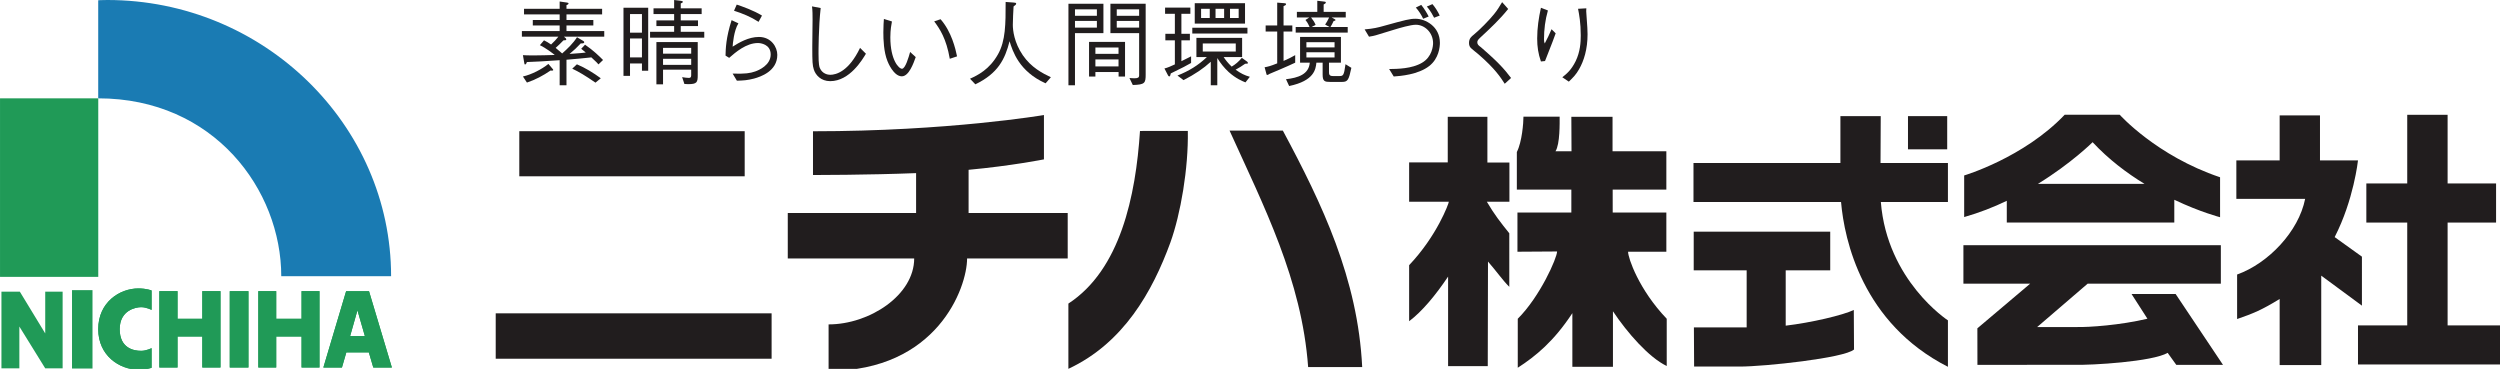 <?xml version="1.0" encoding="utf-8"?>
<!-- Generator: Adobe Illustrator 16.0.0, SVG Export Plug-In . SVG Version: 6.00 Build 0)  -->
<!DOCTYPE svg PUBLIC "-//W3C//DTD SVG 1.1//EN" "http://www.w3.org/Graphics/SVG/1.1/DTD/svg11.dtd">
<svg version="1.1" id="レイヤー_1" xmlns="http://www.w3.org/2000/svg" xmlns:xlink="http://www.w3.org/1999/xlink" x="0px"
	 y="0px" width="259.864px" height="38.339px" viewBox="0 0 259.864 38.339" enable-background="new 0 0 259.864 38.339"
	 xml:space="preserve">
<g>
	<g>
		<polygon fill="#209A57" points="0.15,30.32 0.15,38.287 2.012,38.287 2.012,33.941 4.701,38.287 6.51,38.287 6.51,30.32 
			4.701,30.32 4.701,34.657 2.063,30.32 		"/>
		<rect x="7.485" y="30.16" fill="#209A57" width="2.13" height="8.144"/>
		<rect x="0.002" y="10.222" fill="#209A57" width="10.212" height="18.557"/>
		<path fill="#1A7BB3" d="M29.236,28.712c0-8.944-6.958-18.49-19.027-18.49V0.028c0,0,0.38-0.028,0.942-0.028
			c16.246,0,29.502,12.953,29.502,28.712H29.236"/>
		<rect x="23.882" y="30.265" fill="#209A57" width="1.947" height="7.936"/>
		<path fill="#209A57" d="M10.209,34.213c0,2.766,2.221,4.212,4.181,4.212c0.849,0,1.367-0.194,1.367-0.194v-2.045
			c0,0-0.541,0.282-1.089,0.282c-0.801,0-2.225-0.293-2.225-2.255c0-1.961,1.663-2.284,2.225-2.284c0.548,0,1.089,0.287,1.089,0.287
			v-2.022c0,0-0.518-0.213-1.367-0.213C12.43,29.98,10.209,31.426,10.209,34.213"/>
		<polygon fill="#209A57" points="21.029,30.262 21.029,33.137 18.453,33.137 18.453,30.262 16.563,30.262 16.563,38.2 18.453,38.2 
			18.453,34.978 21.029,34.978 21.029,38.2 22.918,38.2 22.918,30.262 		"/>
		<polygon fill="#209A57" points="31.346,30.262 31.346,33.137 28.712,33.137 28.712,30.262 26.851,30.262 26.851,38.2 28.712,38.2 
			28.712,34.978 31.346,34.978 31.346,38.2 33.209,38.2 33.209,30.262 		"/>
		<path fill="#209A57" d="M38.358,30.271h-2.381L33.612,38.2h1.932l0.455-1.568h2.341l0.461,1.568h1.932L38.358,30.271z
			 M36.395,34.933l0.759-2.678l0.772,2.678H36.395z"/>
		<rect x="23.882" y="30.265" fill="#209A57" width="1.939" height="7.936"/>
		<path fill="#209A57" d="M10.209,34.213c0,2.766,2.221,4.212,4.181,4.212c0.849,0,1.367-0.194,1.367-0.194v-2.045
			c0,0-0.541,0.282-1.089,0.282c-0.801,0-2.225-0.293-2.225-2.255c0-1.961,1.663-2.284,2.225-2.284c0.548,0,1.089,0.287,1.089,0.287
			v-2.022c0,0-0.518-0.213-1.367-0.213C12.43,29.98,10.209,31.426,10.209,34.213"/>
		<polygon fill="#209A57" points="21.029,30.262 21.029,33.137 18.453,33.137 18.453,30.262 16.563,30.262 16.563,38.2 18.453,38.2 
			18.453,34.978 21.029,34.978 21.029,38.2 22.918,38.2 22.918,30.262 		"/>
		<polygon fill="#209A57" points="31.346,30.262 31.346,33.137 28.712,33.137 28.712,30.262 26.851,30.262 26.851,38.2 28.712,38.2 
			28.712,34.978 31.346,34.978 31.346,38.2 33.209,38.2 33.209,30.262 		"/>
		<path fill="#209A57" d="M38.358,30.271h-2.381L33.612,38.2h1.932l0.455-1.568h2.341l0.461,1.568h1.932L38.358,30.271z
			 M36.395,34.933l0.759-2.678l0.772,2.678H36.395z"/>
		<path fill="#211D1E" d="M127.806,13.573c3.548,7.845,7.507,15.487,8.169,24.582h5.619c-0.449-9.179-4.15-16.938-8.25-24.582
			H127.806"/>
		<path fill="#211D1E" d="M118.497,13.614c-0.442,6.779-2.048,14.422-7.443,17.942v6.782c5.732-2.675,8.734-8.021,10.604-13.135
			c1.065-2.957,1.881-7.712,1.811-11.59C121.862,13.614,120.149,13.599,118.497,13.614"/>
		<rect x="53.979" y="13.637" fill="#211D1E" width="23.428" height="4.688"/>
		<rect x="51.527" y="32.57" fill="#211D1E" width="28.678" height="4.718"/>
		<path fill="#211D1E" d="M154.608,12.142h-4.121v4.737h-4.014v4.088h4.127c0,0.17-1.229,3.546-4.127,6.596v5.827
			c1.36-1.024,2.762-2.72,4.05-4.64v9.305h4.123l0.024-10.87c0.855,0.98,1.555,1.983,2.215,2.629V24.25
			c-0.978-1.223-1.518-1.904-2.336-3.283h2.348v-4.07h-2.289V12.142"/>
		<path fill="#211D1E" d="M173.21,26.166v-4.075h-5.576l-0.003-2.384h5.579v-3.985h-5.593v-3.58h-4.282l0.017,3.58h-1.665
			c0.475-0.733,0.432-2.966,0.432-3.594h-3.762c0,0.628-0.145,2.611-0.688,3.674v3.905h5.666v2.384h-5.603v4.075l4.12-0.027
			c0,0.656-1.757,4.674-4.087,6.995v5.092c1.867-1.204,3.753-2.749,5.675-5.675v5.579h4.219v-5.774
			c1.488,2.232,3.736,4.803,5.59,5.688v-4.91c-2.895-3.025-4.018-6.316-4.018-6.968H173.21"/>
		<rect x="198.326" y="12.071" fill="#211D1E" width="4.077" height="3.45"/>
		<path fill="#211D1E" d="M221.566,30.563l1.649,2.567c-2.81,0.666-6.047,0.897-7.398,0.864h-4.061l5.246-4.508h13.846v-3.996
			h-26.76v3.996h6.94l-5.489,4.642l0.006,3.798l10.064-0.006c1.794,0.054,8.13-0.323,9.709-1.243l0.898,1.249h4.854l-4.922-7.363
			H221.566"/>
		<path fill="#211D1E" d="M185.616,33.851v-5.748h4.628v-4.021h-14.19v4.021h5.504v5.932h-5.484l0.022,4.068h4.751
			c2.542,0,10.855-0.877,11.871-1.774l-0.023-4.112C191.571,32.766,188.251,33.54,185.616,33.851"/>
		<path fill="#211D1E" d="M245.511,26.678l-2.833-2.033c1.985-3.862,2.425-7.97,2.425-7.97h-3.951v-4.681h-4.192v4.681h-4.501v3.999
			h7.15c-0.672,3.389-3.824,6.698-7.071,7.862v4.626c1.673-0.575,2.6-0.964,4.422-2.085v6.868h4.323v-9.292l4.229,3.118V26.678"/>
		<polygon fill="#211D1E" points="254.418,33.824 254.418,23.135 259.456,23.135 259.456,19.069 254.418,19.069 254.418,11.933 
			250.222,11.933 250.222,19.069 245.971,19.069 245.971,23.135 250.222,23.135 250.222,33.824 245.103,33.824 245.103,37.885 
			259.864,37.885 259.864,33.824 		"/>
		<path fill="#211D1E" d="M100.681,17.651c4.452-0.412,7.832-1.085,7.832-1.085v-4.609c0,0-9.898,1.688-24.006,1.688v4.548
			c0,0,5.74,0,10.717-0.198v4.146H81.885v4.723h13.141c0,3.823-4.652,6.856-8.898,6.856v4.835c11.263,0,14.397-8.639,14.397-11.691
			h10.458v-4.723h-10.302V17.651"/>
		<path fill="#211D1E" d="M208.597,23.135h17.412v-2.369c2.705,1.285,4.758,1.813,4.758,1.813v-4.153
			c-6.621-2.227-10.434-6.502-10.434-6.502h-5.715c-4.265,4.481-10.451,6.313-10.451,6.313v4.325
			c1.564-0.447,3.061-1.027,4.43-1.691V23.135 M217.517,14.78c1.659,1.782,3.561,3.215,5.398,4.334h-11.086
			C215.329,16.965,217.517,14.78,217.517,14.78"/>
		<path fill="#211D1E" d="M195.494,12.074h-4.192v4.868h-15.272v4.055h15.339c0.341,3.961,2.225,12.614,11.109,17.13v-4.826
			c0,0-6.322-4.113-6.973-12.304h6.973v-4.055h-7.006L195.494,12.074"/>
	</g>
	<g>
		<path fill="#211D1E" d="M58.622,3.813l0.174,0.154c0.009,0.009,0.067,0.068,0.067,0.125c0,0.117-0.213,0.106-0.29,0.098
			c-0.331,0.35-0.515,0.514-0.816,0.786c0.194,0.154,0.457,0.387,0.678,0.58c0.574-0.512,1.134-1.045,1.542-1.686l0.652,0.387
			c0.046,0.03,0.096,0.069,0.096,0.138c0,0.116-0.146,0.116-0.359,0.116c-0.406,0.436-0.699,0.709-1.165,1.095
			c1.136-0.076,1.428-0.115,1.688-0.146c-0.077-0.069-0.407-0.329-0.475-0.389l0.398-0.425c0.862,0.592,1.472,1.184,1.872,1.59
			l-0.476,0.457c-0.107-0.126-0.166-0.205-0.738-0.729c-1.026,0.108-1.181,0.126-2.587,0.245v2.655h-0.709V6.257
			C56.158,6.39,56.042,6.4,54.762,6.45c-0.029,0.146-0.117,0.251-0.174,0.251c-0.068,0-0.077-0.048-0.096-0.174l-0.137-0.794
			c0.252,0.018,0.592,0.028,1.115,0.028c0.727,0,1.463-0.028,2.192-0.048c-0.234-0.194-0.97-0.745-1.543-1.019l0.427-0.503
			c0.272,0.135,0.458,0.242,0.736,0.436c0.331-0.311,0.524-0.514,0.757-0.813h-3.791V3.232h3.926V2.649h-2.792V2.076h2.792V1.495
			h-3.704V0.914h3.704V0.156l0.747,0.108c0.098,0.009,0.176,0.037,0.176,0.098c0,0.087-0.108,0.134-0.213,0.173v0.378h3.704v0.582
			h-3.704v0.581h2.792v0.573h-2.792v0.583h3.926v0.581H58.622z M57.369,7.341c-0.046,0-0.096,0-0.144-0.009
			c-0.756,0.521-1.579,0.959-2.452,1.25l-0.417-0.631c0.903-0.201,1.979-0.765,2.649-1.307l0.443,0.523
			c0.011,0.009,0.06,0.067,0.06,0.106C57.507,7.341,57.39,7.341,57.369,7.341z M61.897,8.591c-1.065-0.737-1.706-1.114-2.415-1.454
			l0.485-0.453c0.883,0.376,1.707,0.881,2.482,1.452L61.897,8.591z"/>
		<path fill="#211D1E" d="M65.487,7.884h-0.679V0.806h2.569v6.546h-0.649V6.596h-1.241V7.884z M66.728,1.465h-1.241v1.931h1.241
			V1.465z M66.728,3.997h-1.241v1.967h1.241V3.997z M70.074,0.001l0.726,0.087c0.137,0.021,0.176,0.048,0.176,0.106
			c0,0.078-0.078,0.106-0.215,0.167v0.503h2.173v0.6H70.76v0.658h1.794v0.585H70.76v0.601h2.445v0.608h-5.634V3.309h2.503V2.708
			H68.23V2.123h1.844V1.465H67.93v-0.6h2.144V0.001z M68.92,8.766h-0.69V4.375h4.296v3.432c0,0.756-0.078,0.94-1,0.94
			c-0.185,0-0.291-0.01-0.387-0.02l-0.233-0.709c0.204,0.039,0.503,0.08,0.688,0.08c0.252,0,0.252-0.165,0.252-0.312V7.243H68.92
			V8.766z M71.847,5.577V4.977H68.92v0.601H71.847z M71.847,6.11H68.92v0.63h2.927V6.11z"/>
		<path fill="#211D1E" d="M76.754,2.425c-0.475,0.765-0.583,2.153-0.601,2.425c0.66-0.417,1.648-1.009,2.733-1.009
			c1.291,0,1.911,1.066,1.911,1.862c0,1.707-1.746,2.278-2.415,2.463c-0.699,0.182-1.106,0.203-1.785,0.223L76.153,7.65
			c1.319,0.039,1.821-0.039,2.345-0.222c0.37-0.126,1.611-0.649,1.611-1.765c0-1.076-1.076-1.191-1.319-1.191
			c-1.222,0-2.317,0.949-2.996,1.541L75.415,5.78c0.02-0.728,0.038-1.822,0.631-3.686L76.754,2.425z M76.58,0.477
			c0.524,0.174,1.755,0.603,2.626,1.143l-0.357,0.651c-0.787-0.513-1.659-0.872-2.55-1.154L76.58,0.477z"/>
		<path fill="#211D1E" d="M85.306,0.835c-0.224,1.968-0.224,4.509-0.224,4.731c0,1.193,0.088,1.396,0.146,1.522
			c0.252,0.581,0.814,0.688,1.067,0.688c0.621,0,1.939-0.358,3.104-2.8l0.61,0.609c-0.35,0.582-1.677,2.851-3.714,2.851
			c-0.96,0-1.522-0.63-1.706-1.222c-0.135-0.436-0.156-0.757-0.156-2.347c0-0.455,0.03-2.434,0.03-2.841
			c0-0.434,0-0.928-0.059-1.364L85.306,0.835z"/>
		<path fill="#211D1E" d="M92.714,2.232c-0.048,0.262-0.167,0.824-0.167,1.647c0,2.367,0.883,3.268,1.212,3.268
			c0.35,0,0.699-1.222,0.844-1.746l0.582,0.533c-0.222,0.632-0.708,1.999-1.444,1.999c-0.864,0-1.456-1.476-1.494-1.581
			c-0.388-0.962-0.427-2.24-0.427-2.987c0-0.668,0.039-1.124,0.057-1.396L92.714,2.232z M97.766,1.998
			c1.144,1.3,1.551,3.065,1.716,3.86L98.726,6.11c-0.36-2.096-1.038-3.111-1.62-3.888L97.766,1.998z"/>
		<path fill="#211D1E" d="M108.684,8.66c-2.755-1.232-3.414-3.316-3.744-4.374c-0.475,1.873-1.202,3.344-3.556,4.479l-0.555-0.582
			c0.788-0.358,2.018-0.95,2.909-2.541c0.794-1.414,0.794-3.131,0.794-5.439l0.834,0.061c0.166,0.009,0.261,0.028,0.261,0.115
			c0,0.097-0.096,0.164-0.27,0.292c-0.029,0.271-0.078,1.618-0.078,1.909c0,0.571,0.137,1.842,1.038,3.16
			c0.873,1.271,2.036,1.87,2.917,2.288L108.684,8.66z"/>
		<path fill="#211D1E" d="M122.122,4.19h-0.988V3.511h0.988V1.437h-1.017V0.787h2.628v0.649h-0.932v2.075h0.882V4.19h-0.882v2.171
			c0.427-0.213,0.484-0.242,1.008-0.503v0.687c-0.475,0.271-0.862,0.486-2.112,1.086c-0.03,0.137-0.059,0.312-0.155,0.312
			c-0.069,0-0.128-0.089-0.147-0.136l-0.357-0.689c0.357-0.086,0.678-0.242,1.084-0.425V4.19z M127.195,5.935
			c0.201,0.301,0.434,0.61,0.832,0.99c0.418-0.252,0.699-0.494,1.058-0.912l0.542,0.388c0.039,0.03,0.089,0.087,0.089,0.145
			c0,0.051,0,0.078-0.283,0.078c-0.387,0.271-0.611,0.408-0.998,0.62c0.542,0.388,0.93,0.583,1.483,0.738l-0.457,0.581
			c-0.329-0.134-0.989-0.396-1.746-1.076c-0.464-0.427-0.852-0.92-1.182-1.453v2.829h-0.678V6.42
			c-0.747,0.689-1.638,1.291-2.832,1.91l-0.63-0.477c1.193-0.474,2.153-1.057,3.055-1.919h-1.086V3.938h4.751v1.997H127.195z
			 M123.934,2.882h5.732v0.601h-5.732V2.882z M124.188,2.454V0.332h5.227v2.122H124.188z M125.749,0.914h-0.901v0.958h0.901V0.914z
			 M128.452,4.52h-3.43v0.834h3.43V4.52z M127.243,0.914h-0.893v0.958h0.893V0.914z M128.754,0.914h-0.9v0.958h0.9V0.914z"/>
		<path fill="#211D1E" d="M131.956,7.681c0,0-0.264,0.203-0.303,0.059l-0.202-0.747c0.368-0.067,0.611-0.126,1.309-0.407V3.278
			h-1.202V2.649h1.202V0.273l0.747,0.059c0.117,0.009,0.174,0.038,0.174,0.096c0,0.107-0.137,0.155-0.262,0.213v2.007h0.912v0.629
			h-0.912v3.055c0.543-0.233,0.699-0.311,1.211-0.601v0.784C133.847,6.895,131.956,7.681,131.956,7.681z M139.507,8.515h-1.25
			c-0.533,0-0.775-0.048-0.775-0.747V6.517h-0.65c-0.067,0.67-0.213,1.882-2.83,2.425l-0.329-0.708
			c1.261-0.144,2.376-0.505,2.472-1.717h-1.008V3.841h4.247v2.676h-1.241v0.96c0,0.224,0.01,0.428,0.407,0.428h0.63
			c0.436,0,0.514-0.012,0.679-1.231l0.61,0.377C140.206,8.291,140.101,8.515,139.507,8.515z M134.68,3.387V2.804h1.444
			c-0.186-0.427-0.34-0.63-0.427-0.728l0.397-0.261h-1.289V1.232h2.122V0.08l0.728,0.085c0.099,0.011,0.156,0.021,0.156,0.1
			c0,0.076-0.069,0.115-0.223,0.201v0.767h2.297v0.583h-1.465l0.311,0.174c0.051,0.028,0.088,0.048,0.088,0.087
			c0,0.078-0.088,0.089-0.192,0.107c-0.137,0.29-0.215,0.436-0.331,0.62h1.793v0.583H134.68z M138.722,4.386h-2.927v0.541h2.927
			V4.386z M138.722,5.432h-2.927v0.542h2.927V5.432z M137.742,2.553c0.147-0.215,0.271-0.418,0.417-0.738h-1.881
			c0.252,0.329,0.33,0.437,0.475,0.776l-0.425,0.213h1.862L137.742,2.553z"/>
		<path fill="#211D1E" d="M141.847,3.056c0.92-0.077,1.424-0.203,1.969-0.359c2.314-0.641,2.732-0.747,3.334-0.747
			c0.998,0,2.521,0.786,2.521,2.502c0,0.407-0.098,1.628-1.114,2.414c-1.146,0.893-2.987,1.038-3.685,1.085l-0.476-0.775
			c0.863-0.009,2.365-0.028,3.413-0.649c1.067-0.621,1.153-1.774,1.153-2.046c0-1.076-0.854-1.908-1.793-1.908
			c-0.545,0-1.688,0.34-2.26,0.514c-0.523,0.155-1.366,0.425-1.9,0.58c-0.174,0.05-0.33,0.087-0.707,0.147L141.847,3.056z
			 M147.73,0.507c0.3,0.368,0.601,0.862,0.775,1.21l-0.573,0.233c-0.172-0.377-0.464-0.843-0.764-1.163L147.73,0.507z
			 M148.896,0.428c0.271,0.311,0.58,0.795,0.756,1.191l-0.582,0.224c-0.088-0.175-0.379-0.736-0.756-1.163L148.896,0.428z"/>
		<path fill="#211D1E" d="M156.768,0.932c-0.864,1.077-1.772,1.929-2.91,2.985c-0.241,0.226-0.299,0.331-0.299,0.485
			c0,0.224,0.146,0.339,0.377,0.505c0.078,0.069,1.194,1.038,1.757,1.609c0.707,0.709,1.056,1.173,1.376,1.591l-0.659,0.6
			c-0.426-0.667-1.037-1.607-2.803-3.121c-0.105-0.087-0.582-0.464-0.667-0.553c-0.147-0.126-0.243-0.292-0.243-0.562
			c0-0.475,0.243-0.669,0.512-0.882c0.641-0.524,1.621-1.533,2.088-2.114c0.339-0.416,0.529-0.736,0.842-1.252L156.768,0.932z"/>
		<path fill="#211D1E" d="M160.899,1.088c-0.282,0.979-0.407,1.988-0.407,3.005c0,0.204,0.019,0.272,0.077,0.427
			c0.252-0.454,0.475-0.95,0.707-1.483l0.429,0.426c-0.206,0.592-0.301,0.824-1.107,2.881l-0.425,0.046
			c-0.283-0.804-0.39-1.54-0.39-2.384c0-1.076,0.155-2.143,0.39-3.2L160.899,1.088z M164.894,0.865
			c-0.02,0.233-0.02,0.338,0.01,0.667c0.097,1.369,0.116,1.572,0.116,2.028c0,1.551-0.379,2.762-0.882,3.635
			c-0.322,0.563-0.602,0.845-1.066,1.291l-0.678-0.457c0.406-0.318,0.93-0.728,1.395-1.686c0.465-0.971,0.523-1.931,0.523-2.657
			c0-1.33-0.165-2.164-0.281-2.773L164.894,0.865z"/>
	</g>
	<g>
		<path fill="#211D1E" d="M115.423,0.39v3.054h2.985v4.383c0,0.242-0.135,0.31-0.493,0.31c-0.195,0-0.35-0.02-0.514-0.028
			l0.349,0.727c1.259-0.039,1.337-0.194,1.337-1.106V0.39H115.423z M118.408,2.871h-2.326V2.174h2.326V2.871z M118.408,1.641h-2.326
			v-0.67h2.326V1.641z"/>
		<path fill="#211D1E" d="M113.202,7.957h0.66v-0.47h2.411v0.47h0.67v-0.47v-0.69V4.355h-3.741V7.957z M113.862,4.938h2.404v0.659
			h-2.404V4.938z M113.862,6.177h2.404v0.727h-2.404V6.177z"/>
		<path fill="#211D1E" d="M114.696,0.39h-3.636v8.474h0.679v-5.42h2.957V0.39z M114.017,2.871h-2.278V2.174h2.278V2.871z
			 M114.017,1.641h-2.278v-0.67h2.278V1.641z"/>
	</g>
</g>
<g>
</g>
<g>
</g>
<g>
</g>
<g>
</g>
<g>
</g>
<g>
</g>
<g>
</g>
<g>
</g>
<g>
</g>
<g>
</g>
<g>
</g>
<g>
</g>
<g>
</g>
<g>
</g>
<g>
</g>
</svg>
